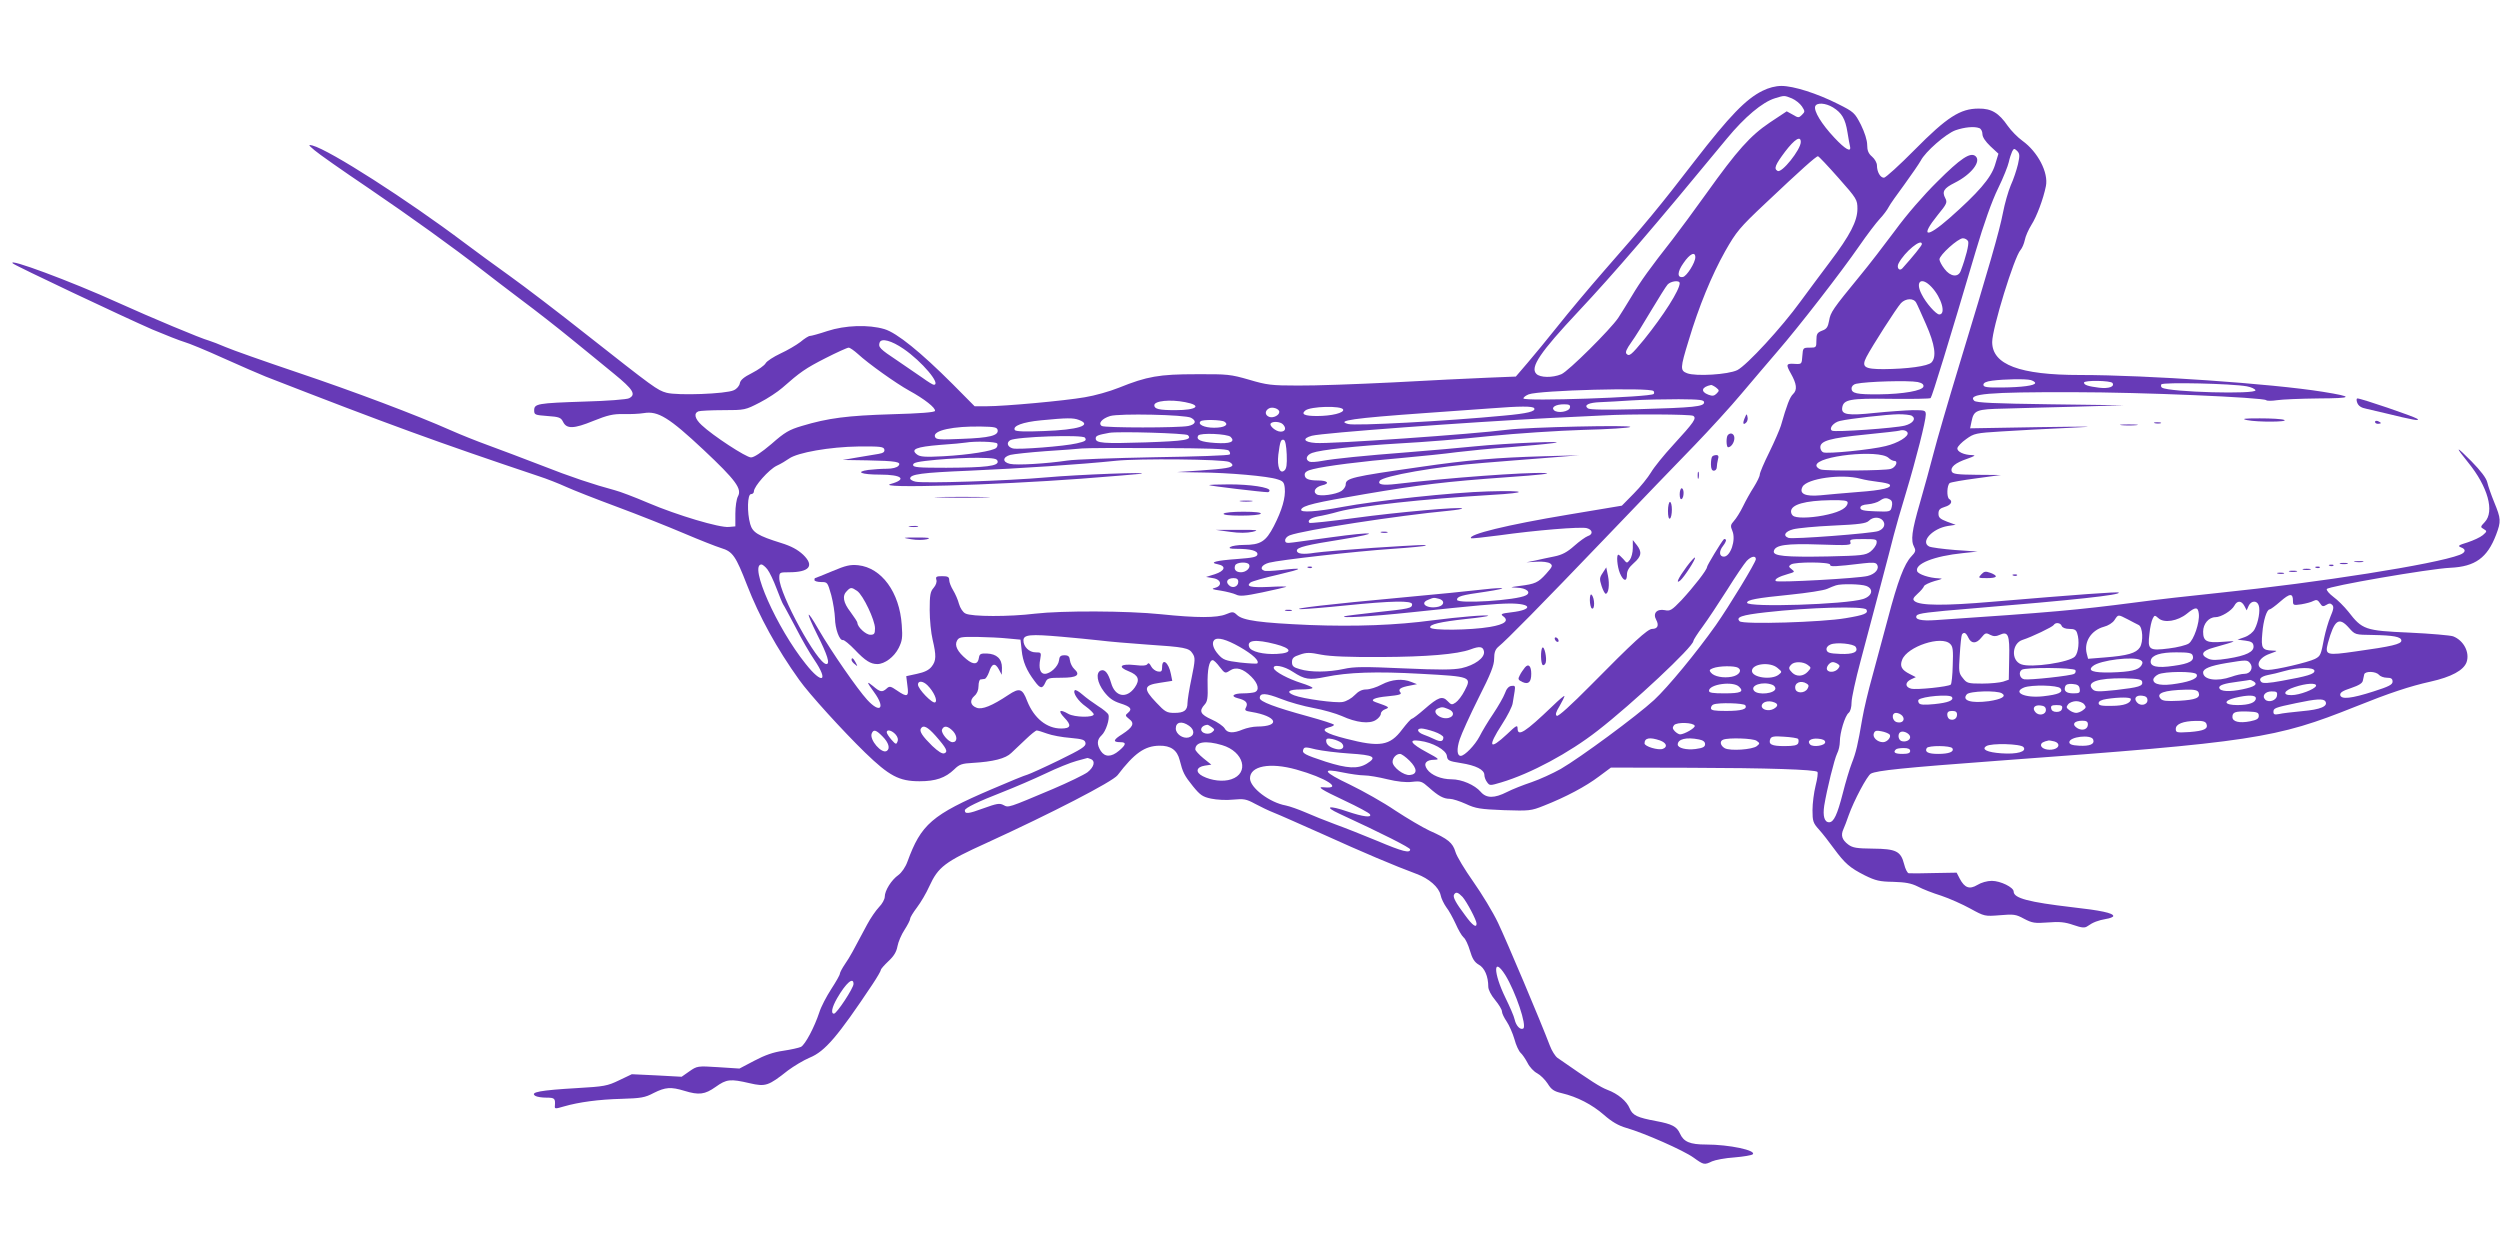<?xml version="1.0" standalone="no"?>
<!DOCTYPE svg PUBLIC "-//W3C//DTD SVG 20010904//EN"
 "http://www.w3.org/TR/2001/REC-SVG-20010904/DTD/svg10.dtd">
<svg version="1.0" xmlns="http://www.w3.org/2000/svg"
 width="1280pt" height="640pt" viewBox="0 0 1280 640"
 preserveAspectRatio="xMidYMid meet">
<g transform="translate(0,640) scale(0.1,-0.1)"
fill="#673ab7" stroke="none">
<path d="M9024 5935 c-85 -42 -169 -129 -347 -359 -180 -234 -248 -316 -468
-567 -75 -86 -179 -210 -232 -277 -53 -66 -123 -152 -156 -190 l-60 -70 -148
-6 c-81 -3 -299 -14 -483 -24 -184 -9 -402 -17 -485 -16 -136 0 -159 3 -250
30 -94 27 -110 29 -270 28 -190 0 -252 -11 -396 -69 -47 -19 -125 -41 -175
-49 -103 -18 -410 -46 -501 -46 l-63 0 -112 113 c-164 164 -286 263 -350 282
-81 24 -201 20 -292 -10 -42 -14 -82 -25 -89 -25 -7 0 -29 -14 -49 -31 -21
-16 -67 -43 -102 -59 -36 -17 -70 -39 -76 -50 -6 -11 -37 -33 -70 -50 -42 -21
-59 -36 -62 -52 -2 -13 -15 -29 -31 -36 -39 -19 -288 -28 -344 -13 -48 13 -66
27 -413 300 -140 111 -316 245 -390 298 -74 53 -178 129 -231 169 -295 222
-690 475 -779 499 -23 6 -22 3 10 -24 19 -17 143 -104 275 -193 219 -149 436
-305 590 -425 33 -26 121 -93 195 -149 74 -55 189 -145 256 -200 67 -54 164
-134 218 -178 98 -80 114 -106 77 -125 -10 -6 -113 -14 -227 -17 -243 -8 -259
-11 -259 -45 0 -23 4 -24 68 -29 60 -4 69 -8 80 -30 18 -37 55 -36 155 5 72
29 101 36 153 35 35 -1 83 1 106 5 72 12 129 -23 305 -188 166 -156 198 -200
176 -239 -7 -13 -13 -52 -13 -88 l0 -65 -33 -3 c-47 -5 -265 60 -413 123 -70
30 -147 59 -171 65 -108 29 -226 68 -378 128 -91 35 -212 81 -270 102 -58 21
-143 55 -190 76 -178 79 -496 199 -790 298 -169 57 -333 115 -365 129 -33 14
-71 29 -85 33 -39 10 -299 119 -467 195 -240 109 -572 232 -537 200 13 -12
565 -273 714 -338 69 -29 143 -58 164 -64 22 -6 112 -43 200 -83 89 -40 186
-82 216 -94 626 -244 885 -338 1395 -509 44 -14 109 -40 144 -56 35 -16 152
-62 260 -102 108 -40 261 -101 341 -135 80 -34 166 -68 192 -76 60 -18 75 -41
133 -190 62 -160 153 -326 267 -485 50 -71 224 -262 337 -372 124 -120 174
-147 279 -147 83 0 132 17 178 61 26 26 40 30 95 33 103 6 168 22 197 51 15
14 48 45 74 70 26 25 51 45 56 45 5 0 29 -7 53 -16 24 -9 78 -19 119 -22 65
-6 75 -10 78 -27 2 -17 -21 -31 -135 -87 -76 -37 -149 -70 -162 -74 -13 -3
-96 -37 -184 -75 -306 -131 -361 -179 -431 -371 -10 -28 -30 -56 -46 -68 -36
-25 -70 -80 -70 -111 0 -13 -13 -37 -30 -54 -16 -17 -43 -56 -60 -88 -76 -143
-87 -164 -113 -202 -15 -22 -27 -45 -27 -51 0 -6 -20 -41 -44 -78 -24 -37 -52
-90 -61 -119 -25 -76 -72 -165 -94 -177 -11 -5 -51 -14 -91 -20 -50 -7 -93
-22 -148 -51 l-76 -40 -108 7 c-107 7 -109 6 -148 -21 l-40 -28 -128 7 -127 6
-65 -31 c-60 -29 -76 -32 -215 -40 -189 -11 -244 -21 -214 -40 8 -5 33 -9 57
-9 42 0 46 -4 43 -42 -2 -16 2 -16 46 -3 76 22 178 36 297 39 97 3 118 6 163
30 60 30 88 32 157 11 75 -23 105 -19 160 20 56 40 75 42 174 19 82 -19 96
-14 196 65 31 23 81 53 112 66 78 32 143 108 321 375 24 36 43 69 43 74 0 5
18 25 39 45 28 26 41 48 46 76 4 22 20 60 36 84 16 25 29 50 29 57 0 7 16 33
35 58 19 25 48 74 63 108 46 100 79 125 295 223 330 151 644 313 669 346 86
113 139 150 214 151 58 1 91 -22 104 -74 16 -63 23 -78 69 -135 36 -44 49 -53
92 -62 28 -6 79 -9 113 -5 54 5 67 3 111 -21 28 -15 71 -36 97 -46 26 -10 140
-61 255 -112 196 -89 366 -161 477 -202 62 -23 113 -67 122 -108 3 -17 17 -45
29 -62 13 -16 34 -55 48 -85 13 -30 31 -61 40 -69 10 -7 24 -38 33 -68 12 -41
23 -59 45 -72 30 -16 49 -60 49 -113 0 -15 14 -43 35 -68 19 -23 35 -49 35
-59 0 -9 11 -32 24 -51 13 -19 31 -60 40 -91 8 -31 23 -62 32 -70 8 -7 24 -30
35 -51 10 -21 33 -45 49 -53 17 -9 41 -33 54 -53 19 -31 33 -40 72 -49 80 -19
155 -58 216 -111 41 -36 74 -55 115 -67 91 -26 293 -115 344 -152 53 -38 55
-38 95 -19 16 7 67 17 114 20 47 4 89 11 94 16 20 20 -120 50 -239 50 -83 0
-115 14 -134 57 -16 35 -40 48 -121 63 -97 18 -121 29 -136 65 -15 37 -60 75
-114 95 -36 14 -78 40 -256 164 -11 8 -29 36 -39 63 -47 124 -222 538 -265
628 -26 55 -84 150 -127 211 -43 61 -85 130 -91 152 -14 47 -38 67 -133 109
-36 17 -114 63 -175 103 -60 41 -165 100 -233 133 -137 65 -149 86 -36 62 39
-8 88 -15 110 -15 22 0 75 -9 119 -20 50 -12 95 -17 126 -13 44 5 50 3 86 -29
48 -43 75 -58 107 -58 14 0 51 -12 82 -26 51 -24 74 -27 194 -32 131 -4 139
-4 206 23 112 44 215 99 281 149 l62 46 403 -1 c399 -1 642 -9 654 -21 4 -4 0
-35 -9 -70 -9 -36 -16 -92 -16 -126 0 -56 3 -66 33 -99 19 -21 53 -65 77 -98
56 -76 81 -98 158 -137 55 -27 76 -32 145 -33 63 -2 92 -7 126 -24 24 -13 78
-34 120 -47 42 -14 109 -44 149 -66 73 -40 74 -40 151 -34 71 6 82 5 124 -18
42 -22 55 -24 122 -19 59 5 88 2 131 -13 44 -15 58 -16 72 -6 28 20 55 30 95
37 20 3 37 10 37 15 0 15 -65 29 -210 45 -222 26 -300 46 -300 80 0 22 -68 55
-112 55 -24 0 -55 -9 -74 -21 -40 -24 -65 -15 -90 32 l-16 31 -116 -2 c-64 -2
-123 -2 -129 -1 -7 0 -18 22 -24 47 -17 66 -41 78 -160 79 -83 1 -103 4 -126
21 -32 24 -39 47 -25 78 5 11 18 44 27 71 27 76 95 204 114 214 30 16 165 30
651 66 1310 96 1420 113 1830 277 174 70 280 105 384 128 107 24 170 58 185
100 17 50 -15 111 -69 132 -14 5 -115 14 -224 19 -228 10 -241 15 -313 108
-21 26 -55 60 -76 75 -21 16 -36 33 -34 40 5 14 524 104 633 109 127 6 189 51
234 169 26 69 25 82 -9 165 -16 39 -32 85 -36 103 -5 22 -33 59 -82 109 -80
81 -86 79 -16 -7 101 -124 136 -251 85 -305 -23 -24 -23 -26 -5 -36 17 -10 17
-12 -5 -31 -13 -11 -48 -27 -78 -37 -46 -14 -52 -18 -35 -25 29 -10 26 -27 -6
-39 -125 -48 -722 -142 -1228 -194 -137 -14 -333 -36 -435 -50 -293 -38 -423
-50 -1020 -90 -74 -5 -108 3 -97 23 8 12 55 18 287 37 521 43 760 69 748 81
-5 5 -208 -10 -648 -47 -244 -21 -370 -20 -397 3 -11 9 -9 16 15 38 16 14 31
32 33 39 2 6 27 18 54 26 42 11 45 13 20 14 -47 2 -102 20 -109 36 -14 38 86
78 234 93 l75 8 -115 8 c-63 5 -123 13 -133 18 -46 24 17 92 96 105 l40 6 -44
16 c-36 14 -44 21 -44 41 0 20 7 27 33 35 31 9 42 28 22 40 -14 9 -12 72 3 82
6 4 68 15 137 24 l125 17 -123 1 c-102 1 -124 4 -129 17 -8 22 17 44 79 65 39
14 46 18 26 19 -42 0 -80 18 -76 36 2 9 22 30 45 46 40 29 49 31 180 39 76 5
228 13 338 18 167 8 143 8 -149 4 l-349 -6 7 34 c12 59 23 64 169 67 73 2 240
7 372 10 l240 7 -377 5 c-287 4 -380 8 -390 18 -36 36 71 45 507 44 350 0 973
-27 988 -41 4 -4 29 -4 55 0 26 4 121 8 212 9 180 1 184 8 23 34 -262 42 -901
86 -1243 86 -310 0 -450 53 -450 169 0 69 113 436 145 471 8 9 18 32 22 51 3
18 19 54 34 78 27 42 61 133 74 198 14 69 -41 175 -120 232 -24 17 -58 52 -75
76 -46 67 -84 90 -150 89 -93 0 -161 -43 -327 -211 -78 -79 -149 -143 -157
-143 -19 0 -36 30 -36 63 0 13 -11 33 -25 45 -19 16 -25 32 -25 60 0 24 -13
64 -32 103 -32 62 -36 66 -118 107 -107 54 -227 92 -289 92 -30 0 -65 -9 -97
-25z m151 -39 c18 -8 41 -26 51 -41 16 -25 16 -27 0 -43 -16 -16 -19 -16 -47
1 l-31 17 -86 -57 c-101 -68 -167 -142 -325 -363 -61 -85 -139 -191 -173 -235
-117 -149 -163 -213 -210 -292 -26 -43 -57 -93 -69 -111 -39 -58 -256 -274
-291 -288 -45 -19 -109 -18 -128 2 -33 33 19 110 215 319 183 195 390 436 761
886 91 110 181 186 246 206 49 15 47 15 87 -1z m210 -46 c45 -28 63 -58 74
-127 5 -32 11 -64 13 -72 8 -34 -24 -16 -80 44 -66 70 -107 138 -98 161 8 20
53 17 91 -6z m749 -106 c9 -3 16 -17 16 -30 0 -16 15 -38 41 -63 l41 -38 -18
-59 c-21 -67 -87 -142 -233 -271 -120 -105 -151 -97 -60 16 47 57 50 65 39 86
-18 34 -8 51 48 79 86 43 138 111 106 137 -26 21 -76 -12 -195 -131 -70 -69
-157 -169 -216 -250 -55 -74 -135 -178 -179 -231 -141 -172 -152 -188 -159
-231 -6 -33 -13 -43 -36 -51 -25 -10 -29 -17 -29 -49 0 -37 -1 -38 -34 -38
-34 0 -35 -1 -38 -42 -3 -43 -3 -43 -40 -41 -43 3 -45 -3 -19 -49 30 -53 34
-84 12 -105 -17 -16 -32 -55 -63 -163 -6 -19 -32 -80 -59 -135 -27 -54 -49
-106 -49 -115 0 -9 -14 -37 -30 -63 -17 -26 -42 -71 -56 -100 -14 -29 -35 -62
-46 -74 -18 -20 -19 -26 -8 -52 19 -46 -10 -131 -44 -131 -24 0 -26 28 -4 55
11 14 18 29 14 32 -3 4 -8 4 -10 2 -14 -15 -86 -134 -86 -142 0 -15 -69 -103
-131 -170 -49 -51 -58 -57 -85 -51 -41 8 -63 -16 -44 -50 15 -28 7 -46 -21
-46 -23 0 -97 -68 -315 -289 -100 -101 -166 -161 -173 -156 -9 5 -5 19 14 50
14 24 25 47 25 51 0 5 -28 -19 -62 -52 -140 -134 -178 -158 -178 -113 0 19 -8
14 -54 -30 -91 -85 -101 -66 -26 50 28 43 53 92 55 109 3 16 7 44 10 61 4 27
2 30 -17 27 -14 -2 -25 -15 -33 -38 -7 -19 -34 -66 -60 -105 -26 -38 -57 -90
-70 -116 -23 -44 -76 -99 -96 -99 -19 0 -22 34 -5 85 9 28 52 123 96 211 63
124 80 168 80 201 0 32 6 48 21 61 41 33 222 217 543 552 176 184 384 400 462
480 77 80 186 199 241 265 56 66 138 163 183 215 111 128 330 411 419 540 40
58 88 121 106 140 18 19 38 46 45 60 7 14 44 66 81 116 37 51 74 105 83 121
23 46 130 139 178 156 46 16 96 21 122 11z m-914 -71 c0 -39 -98 -162 -119
-148 -20 11 -12 31 39 99 49 64 80 83 80 49z m1112 -114 c-7 -29 -23 -78 -37
-108 -13 -31 -31 -94 -40 -141 -18 -94 -71 -277 -224 -780 -56 -184 -115 -387
-131 -450 -16 -63 -48 -178 -70 -255 -42 -145 -48 -192 -29 -227 9 -17 6 -25
-15 -47 -36 -38 -69 -124 -120 -318 -25 -92 -61 -226 -80 -297 -20 -71 -43
-168 -51 -215 -23 -135 -32 -173 -54 -229 -11 -28 -32 -98 -46 -154 -28 -109
-46 -148 -70 -148 -24 0 -33 32 -25 85 14 85 52 239 66 267 8 15 14 42 14 61
0 45 26 132 45 147 9 7 15 29 15 54 0 22 21 118 46 211 64 241 151 568 170
645 9 36 37 133 62 215 53 176 102 370 102 402 0 22 -4 23 -67 23 -38 -1 -124
-7 -193 -14 -139 -15 -173 -9 -168 26 6 43 38 49 250 46 108 -1 200 0 203 4 7
6 94 290 231 753 41 139 83 257 114 320 27 55 51 116 55 135 4 19 12 43 17 54
9 17 11 17 26 3 13 -14 14 -23 4 -68z m-919 -70 c94 -106 97 -112 97 -158 0
-63 -38 -136 -140 -271 -44 -58 -111 -149 -151 -203 -97 -134 -275 -327 -324
-352 -47 -23 -213 -33 -257 -16 -36 14 -36 25 8 168 52 174 118 334 187 457
57 100 73 120 207 246 181 171 258 240 268 240 4 0 51 -50 105 -111z m664
-325 c5 -14 -12 -83 -38 -151 -13 -35 -53 -30 -83 10 -15 19 -26 41 -26 49 0
22 95 108 120 108 11 0 23 -7 27 -16z m-237 -14 c0 -7 -45 -63 -100 -124 -16
-17 -31 4 -19 26 31 59 119 131 119 98z m-1160 -67 c0 -28 -44 -97 -63 -101
-31 -6 -30 26 3 72 32 47 60 60 60 29z m-80 -133 c0 -35 -83 -165 -182 -288
-66 -80 -76 -88 -90 -74 -8 8 0 25 24 59 19 26 65 100 102 163 38 63 75 123
84 133 16 18 62 24 62 7z m1289 -19 c52 -55 76 -141 40 -141 -16 0 -68 58 -90
103 -35 67 -1 92 50 38z m-78 -81 c5 -8 27 -58 50 -110 46 -104 55 -168 28
-196 -19 -19 -123 -33 -245 -34 -99 0 -114 11 -88 62 28 54 154 251 177 276
24 25 65 27 78 2z m-5185 -236 c94 -64 195 -184 155 -184 -5 0 -31 16 -57 35
-27 19 -86 59 -130 89 -89 59 -99 69 -90 93 9 23 61 9 122 -33z m-234 -26 c54
-50 196 -151 263 -188 77 -42 137 -89 132 -104 -2 -7 -74 -13 -223 -17 -225
-7 -323 -19 -459 -60 -64 -19 -87 -32 -155 -92 -52 -44 -89 -69 -105 -69 -25
0 -196 112 -252 165 -36 33 -42 61 -17 71 9 3 66 6 127 6 111 0 113 1 187 39
41 21 92 55 115 75 92 81 119 100 221 152 59 30 112 54 119 54 7 0 28 -15 47
-32z m6006 -134 c12 -4 22 -10 22 -15 0 -13 -68 -22 -170 -23 -78 -1 -95 2
-95 14 0 10 14 17 45 21 63 8 171 10 198 3z m-579 -10 c22 -5 31 -12 29 -23
-4 -21 -103 -39 -228 -40 -113 -1 -140 5 -140 30 0 11 9 21 23 24 55 12 268
18 316 9z m997 -5 c12 -19 -19 -30 -69 -24 -56 7 -77 14 -77 26 0 13 137 11
146 -2z m688 -17 c22 -4 41 -13 44 -20 7 -22 -440 -10 -478 13 -6 3 -7 11 -4
17 8 12 363 4 438 -10z m-2718 -6 c17 -14 18 -16 3 -31 -12 -12 -21 -14 -42
-6 -42 16 -35 40 14 50 3 0 14 -5 25 -13z m-320 -18 c4 -5 4 -11 1 -15 -17
-17 -667 -39 -667 -23 0 6 12 15 27 21 56 21 620 36 639 17z m259 -58 c0 -22
-54 -27 -335 -35 -168 -4 -250 -3 -260 4 -23 17 5 30 65 32 28 1 100 5 160 9
61 4 169 6 240 6 108 -1 130 -3 130 -16z m-2657 1 c89 -17 61 -41 -50 -41 -84
0 -108 6 -108 25 0 23 82 31 158 16z m1970 -28 c-4 -21 -64 -31 -82 -13 -15
15 10 30 52 30 27 0 33 -4 30 -17z m-1488 -22 c0 -17 -30 -32 -50 -26 -24 8
-26 31 -3 44 18 10 53 -2 53 -18z m327 12 c6 -17 -60 -33 -134 -33 -63 0 -83
9 -60 28 26 22 187 26 194 5z m978 7 c10 -16 -33 -27 -155 -38 -291 -28 -760
-53 -797 -43 -66 17 26 30 392 56 127 9 277 20 335 24 154 12 218 12 225 1z
m-1757 -49 c30 -16 24 -34 -14 -42 -46 -10 -427 -10 -443 0 -20 13 1 38 43 51
46 14 386 7 414 -9z m2571 10 c19 -12 6 -31 -103 -150 -47 -51 -98 -114 -113
-140 -15 -25 -54 -74 -88 -108 l-61 -62 -275 -46 c-313 -52 -516 -102 -497
-121 3 -2 67 5 144 15 185 26 416 45 448 37 31 -8 34 -32 5 -41 -11 -4 -42
-26 -69 -50 -36 -32 -62 -46 -102 -54 -29 -6 -73 -15 -98 -21 l-45 -9 53 3
c30 2 59 -2 69 -9 14 -11 12 -16 -21 -53 -41 -45 -55 -52 -136 -62 -51 -7 -52
-7 -14 -9 49 -1 76 -24 47 -39 -47 -26 -353 -45 -353 -23 0 17 21 24 144 41
66 10 103 18 81 19 -22 0 -71 -4 -110 -9 -38 -5 -221 -23 -405 -40 -361 -33
-566 -57 -510 -59 19 0 122 8 229 19 238 24 341 26 341 6 0 -20 -14 -23 -185
-41 -82 -9 -154 -18 -160 -20 -31 -11 134 -2 341 20 339 36 430 44 504 45 115
0 121 -32 8 -45 -51 -6 -57 -9 -42 -20 32 -23 9 -42 -68 -55 -99 -17 -300 -19
-305 -3 -6 16 49 29 185 44 61 6 112 14 112 16 0 7 -153 -6 -285 -23 -184 -25
-396 -33 -630 -24 -253 11 -341 23 -371 51 -19 18 -23 18 -57 4 -46 -19 -149
-19 -332 0 -173 18 -508 19 -646 3 -129 -16 -326 -16 -356 1 -13 6 -27 28 -33
49 -5 20 -19 52 -30 70 -11 18 -20 41 -20 52 0 16 -7 20 -36 20 -30 0 -34 -3
-30 -18 4 -11 -2 -28 -14 -42 -17 -19 -20 -37 -20 -114 0 -50 7 -118 15 -151
19 -81 19 -108 -5 -138 -14 -18 -37 -29 -75 -37 l-55 -12 6 -49 c8 -57 0 -61
-54 -24 -32 22 -38 23 -52 10 -23 -21 -34 -19 -71 13 -34 28 -32 20 7 -33 59
-81 31 -111 -36 -38 -51 56 -182 245 -249 360 -64 112 -68 97 -7 -26 53 -105
67 -151 47 -151 -45 0 -241 358 -241 440 0 29 1 30 49 30 106 0 132 33 73 90
-28 26 -61 44 -113 60 -119 37 -146 54 -158 97 -17 60 -14 153 4 153 8 0 15 6
15 14 0 26 77 112 116 131 22 10 50 27 64 37 43 31 209 60 355 62 114 1 130
-1 133 -16 2 -12 -6 -18 -30 -22 -18 -3 -67 -11 -108 -18 l-75 -13 125 -2
c151 -3 177 -8 160 -28 -8 -9 -31 -15 -60 -15 -26 0 -68 -3 -94 -6 -70 -10
-36 -24 59 -24 114 0 141 -24 55 -48 -83 -24 532 -6 975 27 154 12 291 23 305
25 65 11 -325 -4 -480 -18 -202 -18 -634 -32 -673 -22 -15 3 -27 11 -27 16 0
22 59 30 302 40 267 12 570 32 753 51 116 12 547 8 578 -6 9 -4 17 -11 17 -16
0 -13 -35 -19 -165 -28 l-120 -8 118 -2 c146 -1 350 -19 397 -35 30 -9 35 -16
38 -45 5 -48 -14 -113 -56 -195 -41 -79 -68 -96 -154 -96 -29 0 -60 -5 -68
-10 -11 -7 -2 -10 31 -10 73 0 110 -10 107 -29 -3 -13 -23 -17 -102 -23 -112
-8 -148 -18 -101 -27 45 -9 37 -34 -15 -51 l-45 -14 35 -6 c43 -6 50 -40 10
-50 -20 -5 -13 -8 30 -14 30 -5 65 -14 78 -20 19 -10 44 -8 135 11 62 13 117
26 122 28 6 3 -34 3 -87 0 -94 -4 -121 2 -95 23 6 5 71 24 142 40 132 31 135
37 10 23 -38 -4 -76 -6 -82 -3 -26 9 -12 31 25 41 53 14 439 58 632 71 91 6
167 14 169 16 6 6 -16 5 -269 -11 -129 -9 -263 -20 -297 -25 -61 -10 -93 -6
-93 11 0 17 50 29 234 58 208 34 166 41 -59 10 -82 -11 -169 -23 -192 -26 -36
-5 -43 -3 -43 11 0 9 10 20 23 25 70 27 559 102 815 126 40 4 71 9 68 12 -9 9
-329 -19 -549 -49 -125 -17 -230 -28 -233 -25 -12 12 8 26 44 33 20 3 69 14
107 25 111 29 430 64 780 85 196 11 185 24 -15 18 -183 -5 -574 -47 -750 -80
-128 -24 -214 -30 -208 -13 7 21 72 36 325 79 289 49 413 64 734 87 161 11
230 19 189 21 -98 5 -500 -25 -762 -56 -68 -8 -96 -3 -84 16 15 25 294 74 531
92 77 6 219 18 315 25 l175 14 -180 -5 c-241 -7 -390 -19 -635 -55 -350 -50
-380 -57 -380 -90 0 -10 -10 -25 -22 -33 -29 -18 -109 -29 -127 -17 -21 14 -6
38 28 46 42 9 29 25 -19 25 -51 0 -70 8 -70 30 0 12 12 21 43 28 63 16 249 40
452 57 99 9 227 22 285 30 58 7 177 19 265 25 88 7 189 16 225 21 108 14 -238
0 -395 -16 -77 -8 -230 -21 -340 -30 -233 -18 -381 -33 -447 -45 -26 -5 -55
-7 -63 -4 -24 10 -17 34 13 45 43 16 228 36 452 49 113 6 318 22 455 37 138
14 354 28 482 32 127 3 235 10 240 15 10 11 -524 -1 -627 -14 -179 -23 -909
-74 -984 -68 -61 4 -71 23 -19 37 58 15 790 69 1223 91 118 6 240 12 270 13
135 8 446 6 459 -2z m1120 0 c23 -15 5 -39 -36 -50 -49 -13 -359 -35 -373 -26
-18 11 8 43 41 50 52 12 240 33 299 34 30 0 61 -3 69 -8z m-4265 -21 c72 -27
-3 -51 -180 -57 -96 -4 -143 -2 -148 5 -13 21 40 41 134 50 134 13 165 13 194
2z m745 -9 c25 -16 0 -31 -53 -31 -50 0 -86 17 -69 33 9 10 106 8 122 -2z
m299 -13 c19 -19 14 -38 -11 -38 -25 0 -62 32 -50 43 11 11 48 8 61 -5z
m-1460 -30 c5 -28 -41 -40 -184 -45 -116 -5 -132 -4 -137 11 -12 32 94 55 238
52 67 -1 80 -4 83 -18z m4659 -14 c6 -19 -50 -53 -113 -68 -70 -18 -298 -41
-319 -32 -8 3 -15 15 -15 26 0 33 50 47 230 65 91 9 170 18 175 20 17 6 38 1
42 -11z m-3685 -12 c24 -24 -14 -30 -216 -37 -218 -7 -256 -4 -256 20 0 14 10
18 70 29 45 8 392 -2 402 -12z m219 -9 c25 -25 -2 -36 -78 -31 -75 5 -101 16
-88 38 9 15 150 9 166 -7z m-746 -4 c10 -14 2 -19 -42 -29 -63 -15 -299 -33
-327 -26 -27 7 -35 29 -14 42 30 18 373 30 383 13z m1033 -86 c2 -52 -1 -73
-12 -82 -23 -20 -38 19 -31 81 9 69 13 80 28 76 8 -3 13 -30 15 -75z m-1482
56 c3 -6 1 -16 -5 -22 -16 -16 -141 -36 -271 -43 -95 -5 -119 -3 -135 9 -35
27 -4 39 117 49 62 4 122 10 133 12 47 8 154 5 161 -5z m1185 -36 c7 -7 9 -16
5 -20 -4 -5 -177 -11 -384 -14 -207 -4 -408 -11 -447 -17 -108 -16 -259 -25
-294 -17 -40 9 -38 35 2 46 16 4 97 13 180 19 84 5 168 12 187 14 19 2 193 3
387 2 264 -1 355 -4 364 -13z m3378 -37 c9 -9 23 -16 30 -16 22 0 7 -34 -19
-41 -31 -9 -327 -11 -357 -3 -13 4 -23 13 -23 21 0 49 320 83 369 39z m-4561
-18 c5 -24 -59 -32 -263 -33 -145 0 -170 2 -170 15 0 12 25 17 120 26 66 6
163 11 215 10 80 -1 95 -4 98 -18z m4417 -89 c22 -6 63 -13 90 -16 28 -3 54
-9 59 -13 17 -17 -35 -30 -160 -39 -71 -6 -158 -13 -194 -17 -78 -7 -110 8
-91 44 23 42 200 67 296 41z m154 -108 c9 -6 11 -18 7 -35 -6 -26 -8 -27 -84
-24 -60 2 -77 6 -77 18 0 10 12 16 39 18 22 2 49 10 60 18 23 16 35 17 55 5z
m-219 -14 c0 -25 -35 -46 -100 -61 -67 -16 -147 -21 -174 -10 -9 3 -16 14 -16
25 0 36 72 56 203 58 67 1 87 -2 87 -12z m180 -92 c16 -20 6 -43 -23 -54 -32
-12 -439 -43 -460 -35 -30 11 -18 33 24 44 22 6 115 15 205 19 134 6 168 11
182 24 20 21 55 22 72 2z m-32 -116 c-2 -12 -16 -31 -31 -43 -26 -19 -44 -21
-218 -25 -220 -4 -282 2 -277 27 6 32 64 40 236 34 148 -5 162 -4 156 12 -5
14 3 16 66 16 67 0 71 -1 68 -21z m-618 -82 c0 -16 -137 -241 -205 -338 -99
-140 -245 -317 -316 -383 -89 -82 -378 -295 -478 -353 -41 -23 -109 -54 -150
-68 -42 -14 -98 -36 -125 -50 -65 -33 -106 -33 -135 1 -30 35 -97 64 -149 64
-53 0 -104 21 -125 51 -21 29 -6 49 37 49 28 1 25 4 -38 38 -84 45 -98 68 -37
59 66 -8 135 -47 139 -77 3 -24 9 -27 72 -37 77 -12 120 -34 120 -61 0 -10 6
-27 14 -37 13 -18 15 -18 72 -1 151 45 348 151 494 265 178 138 490 430 490
459 0 5 21 38 47 73 26 35 82 120 126 189 43 69 88 135 100 148 23 24 47 29
47 9z m-2595 -27 c10 -16 -14 -40 -41 -40 -26 0 -38 14 -30 35 6 17 62 20 71
5z m2975 -1 c0 -12 20 -11 173 7 45 5 61 4 67 -6 14 -22 -8 -49 -48 -59 -46
-12 -461 -35 -470 -26 -9 9 16 23 62 36 35 10 37 11 20 24 -17 13 -17 16 -4
25 22 14 200 13 200 -1z m-5441 -24 c11 -14 32 -58 47 -98 15 -40 30 -76 34
-82 4 -5 32 -58 63 -116 30 -59 73 -134 96 -167 76 -112 41 -129 -44 -21 -148
184 -292 509 -226 509 5 0 19 -11 30 -25z m2411 -64 c0 -25 -30 -36 -48 -17
-19 18 -7 36 24 36 17 0 24 -6 24 -19z m3215 -21 c40 -15 31 -52 -16 -67 -87
-28 -594 -44 -594 -19 0 15 48 24 219 41 88 9 174 22 191 30 16 7 37 16 45 18
27 9 128 7 155 -3z m2185 -76 c0 -23 2 -24 43 -18 23 4 51 11 61 17 16 8 23 6
34 -11 11 -18 17 -19 33 -9 14 9 21 9 30 0 9 -9 7 -23 -9 -60 -11 -26 -25 -75
-32 -108 -17 -90 -19 -94 -48 -109 -34 -17 -200 -56 -240 -56 -69 0 -62 58 10
83 41 15 41 15 13 16 -53 2 -59 12 -52 88 5 67 23 123 38 123 4 0 29 18 54 40
49 43 65 44 65 4z m-4372 10 c29 -8 28 -32 -2 -40 -56 -14 -102 16 -54 35 29
12 28 12 56 5z m4123 -36 l12 -23 10 23 c13 28 44 29 52 1 8 -25 -2 -84 -21
-120 -8 -16 -29 -33 -51 -41 l-37 -13 40 -5 c31 -4 40 -10 42 -27 4 -30 -37
-50 -132 -65 -57 -9 -82 -9 -101 0 -41 19 -31 40 28 56 127 36 126 36 49 30
-84 -7 -102 2 -102 52 0 40 29 74 63 74 29 0 83 33 97 59 14 27 36 27 51 -1z
m-1935 -19 c11 -19 -9 -28 -106 -44 -120 -21 -526 -33 -543 -16 -21 21 9 32
134 46 220 25 503 33 515 14z m1702 -22 c5 -44 -26 -135 -52 -152 -12 -8 -58
-20 -101 -25 -102 -13 -110 -7 -100 74 3 33 11 68 17 79 9 18 11 18 29 2 29
-27 99 -15 146 23 44 36 57 36 61 -1z m-364 -28 c22 -12 48 -25 56 -29 21 -10
25 -86 6 -115 -19 -29 -63 -42 -178 -51 l-87 -7 -7 27 c-15 60 23 119 88 137
21 5 45 20 54 34 20 30 17 30 68 4z m1133 -44 c31 -35 32 -35 120 -36 107 -2
148 -9 148 -29 0 -18 -51 -30 -232 -55 -153 -22 -160 -20 -144 43 33 119 56
136 108 77z m-1471 10 c4 -9 19 -15 39 -15 26 0 35 -5 40 -22 13 -38 7 -99
-11 -119 -27 -30 -226 -60 -276 -40 -53 20 -47 108 8 125 47 15 153 66 159 76
9 15 35 12 41 -5z m-478 -60 c15 -32 41 -32 67 1 19 24 24 25 44 14 18 -9 30
-9 48 -1 45 21 53 2 50 -120 l-2 -109 -29 -10 c-16 -5 -64 -10 -107 -10 -73 0
-79 2 -99 28 -21 25 -22 34 -16 120 3 51 8 97 11 103 10 15 21 10 33 -16z
m-4643 5 c61 -5 148 -14 195 -19 47 -6 155 -15 240 -21 196 -13 218 -17 236
-46 14 -21 14 -33 -5 -125 -12 -56 -21 -114 -21 -128 0 -38 -17 -51 -67 -51
-39 0 -48 5 -93 53 -68 71 -65 89 18 101 l64 10 -7 35 c-11 59 -45 85 -45 35
0 -21 -4 -25 -22 -22 -12 2 -28 14 -34 26 -8 16 -14 20 -19 12 -5 -8 -25 -10
-65 -5 -73 8 -90 -9 -31 -32 50 -20 59 -43 31 -83 -42 -59 -101 -48 -121 23
-15 51 -32 72 -53 64 -27 -11 -19 -62 17 -109 25 -32 45 -47 82 -59 54 -17 64
-29 40 -49 -15 -12 -14 -15 6 -31 30 -22 20 -42 -35 -78 -47 -29 -50 -41 -9
-41 31 0 29 -13 -8 -44 -39 -33 -72 -33 -93 -1 -21 33 -20 58 4 80 22 20 43
85 35 106 -3 8 -27 28 -53 44 -26 17 -62 43 -80 59 -18 16 -36 26 -39 22 -12
-12 17 -56 56 -83 22 -16 40 -34 41 -40 0 -18 -98 -16 -130 2 -45 26 -55 17
-21 -19 39 -40 34 -56 -16 -56 -74 0 -139 53 -174 141 -24 64 -39 69 -96 31
-84 -56 -134 -76 -162 -66 -33 12 -38 38 -12 61 13 11 21 29 21 50 0 18 5 34
10 34 6 1 15 2 21 3 6 0 16 16 23 35 14 45 31 49 50 14 l15 -28 1 36 c0 46
-27 71 -77 73 -32 1 -38 -2 -41 -22 -5 -35 -28 -37 -64 -7 -46 38 -62 70 -48
95 10 18 20 20 103 19 51 -1 121 -4 157 -8 l65 -6 6 -55 c6 -58 25 -103 66
-157 29 -40 40 -41 55 -8 10 23 16 25 84 25 78 0 98 14 64 45 -10 9 -20 29
-22 44 -2 20 -8 26 -28 26 -20 0 -26 -6 -28 -27 -4 -30 -44 -68 -73 -68 -23 0
-32 29 -23 75 6 34 5 35 -24 35 -33 0 -62 29 -62 61 0 30 35 33 195 19z m912
-52 c68 -39 103 -72 90 -85 -3 -2 -43 0 -89 5 -74 9 -86 14 -110 41 -27 30
-35 60 -21 74 16 16 61 4 130 -35z m183 14 c86 -22 90 -46 8 -50 -69 -4 -134
12 -142 35 -14 36 33 41 134 15z m3455 1 c14 -13 16 -33 13 -109 -1 -51 -6
-95 -10 -99 -11 -11 -175 -28 -203 -21 -32 8 -32 33 0 48 l24 11 -31 16 c-42
21 -52 40 -39 73 26 68 202 126 246 81z m-484 -15 c16 -26 -12 -39 -80 -36
-53 2 -66 6 -69 21 -2 10 5 21 20 27 29 13 119 4 129 -12z m-1903 -24 c5 -32
-48 -70 -115 -85 -45 -9 -112 -9 -298 -1 -201 9 -251 9 -305 -3 -78 -17 -171
-18 -225 -1 -33 9 -40 16 -40 36 0 20 8 28 40 38 33 12 52 12 110 0 47 -9 148
-13 305 -12 234 1 391 14 459 39 47 18 65 15 69 -11z m3628 -19 c11 -28 -16
-43 -96 -54 -86 -13 -124 -4 -118 27 5 28 49 42 131 42 60 0 79 -3 83 -15z
m-266 -25 c11 -7 12 -14 4 -27 -15 -24 -55 -33 -156 -36 -92 -2 -122 9 -92 33
35 30 211 51 244 30z m-4715 -35 c26 -33 28 -34 51 -19 32 22 69 11 111 -31
35 -35 43 -69 17 -79 -9 -3 -35 -6 -59 -6 -51 0 -67 -15 -27 -25 41 -10 53
-24 42 -46 -9 -16 -5 -19 27 -24 132 -22 153 -74 30 -75 -21 0 -54 -7 -74 -15
-49 -21 -80 -19 -93 6 -7 11 -36 32 -66 45 -58 26 -67 43 -36 77 14 15 17 35
15 99 -2 79 8 128 26 128 6 0 22 -16 36 -35z m5275 20 c19 -23 3 -55 -28 -55
-15 0 -45 -7 -67 -15 -74 -26 -145 -16 -145 22 0 19 35 34 118 48 104 17 108
17 122 0z m-2265 -9 c19 -14 19 -15 1 -35 -23 -25 -58 -27 -80 -5 -19 19 -20
26 -4 42 16 16 60 15 83 -2z m154 5 c12 -8 12 -12 2 -25 -15 -18 -47 -21 -56
-6 -8 13 12 40 29 40 6 0 17 -4 25 -9z m-308 -21 c24 -20 24 -20 5 -35 -37
-28 -136 -14 -136 20 0 37 93 48 131 15z m-2481 -20 c60 -39 83 -43 166 -26
116 24 259 29 490 16 257 -14 260 -15 223 -86 -13 -26 -34 -53 -46 -61 -19
-13 -23 -12 -41 7 -27 29 -48 21 -119 -41 -31 -27 -60 -49 -64 -49 -5 0 -27
-25 -50 -55 -63 -84 -114 -92 -288 -47 -106 27 -134 46 -87 58 14 3 26 9 26
13 0 4 -60 23 -132 43 -172 47 -248 76 -248 94 0 28 31 26 108 -4 42 -17 118
-38 167 -47 50 -9 115 -28 145 -41 74 -34 142 -42 175 -20 14 9 25 23 25 32 0
8 10 19 23 23 23 9 22 11 -50 36 -33 11 -6 24 62 30 60 6 73 10 65 20 -14 16
0 26 50 35 l35 7 -28 11 c-45 19 -102 14 -153 -13 -26 -14 -61 -25 -79 -25
-21 0 -40 -9 -59 -29 -15 -16 -43 -32 -61 -35 -35 -7 -203 16 -249 34 -44 17
-29 30 34 30 33 0 60 3 60 8 0 4 -26 15 -58 25 -66 21 -134 57 -140 75 -7 23
52 13 98 -18z m2279 21 c22 -14 5 -39 -33 -46 -42 -8 -90 1 -106 21 -10 11 -8
16 11 23 31 12 110 13 128 2z m1727 -12 c3 -6 1 -15 -6 -19 -16 -10 -230 -33
-256 -28 -23 4 -31 37 -12 49 20 13 265 11 274 -2z m1224 -4 c0 -16 -34 -27
-168 -51 -65 -12 -96 -14 -104 -6 -15 15 -3 28 34 36 18 3 56 12 83 20 69 20
155 21 155 1z m-604 -17 c12 -18 -23 -36 -99 -48 -76 -13 -122 -6 -122 20 0 8
11 20 25 27 32 16 186 17 196 1z m934 -3 c7 -8 25 -15 41 -15 22 0 29 -5 29
-20 0 -15 -18 -25 -97 -50 -115 -37 -166 -42 -171 -19 -2 13 12 22 55 36 41
14 59 25 61 39 2 10 5 25 7 32 6 17 60 15 75 -3z m-1212 -36 c4 -22 -15 -28
-135 -42 -88 -9 -105 -9 -118 3 -37 37 25 59 160 57 74 -2 90 -5 93 -18z m571
2 c23 -15 5 -27 -56 -40 -66 -14 -115 -12 -120 6 -5 14 24 24 97 33 30 4 57 8
60 9 3 0 11 -3 19 -8z m-6790 -20 c32 -32 53 -79 39 -87 -13 -9 -88 68 -88 91
0 21 26 19 49 -4z m4501 9 c12 -7 12 -13 4 -27 -15 -24 -58 -24 -62 1 -6 30
28 45 58 26z m-346 -16 c27 -26 9 -34 -75 -34 -60 0 -79 3 -79 13 0 34 124 51
154 21z m170 10 c9 -3 16 -12 16 -19 0 -26 -89 -36 -109 -12 -23 28 44 50 93
31z m1574 -21 c3 -20 -1 -23 -32 -23 -37 0 -51 12 -42 36 4 10 16 14 38 12 25
-2 34 -8 36 -25z m1210 15 c-6 -17 -85 -47 -125 -47 -49 -1 -41 23 15 41 59
20 115 23 110 6z m-1309 -12 c17 -21 -9 -32 -89 -41 -93 -10 -158 20 -97 45
38 15 173 12 186 -4z m708 -22 c10 -27 -14 -37 -100 -42 -65 -3 -85 -1 -95 11
-24 28 16 43 131 46 44 1 59 -3 64 -15z m-1007 -4 c24 -15 -1 -30 -67 -40 -91
-12 -140 3 -113 35 14 17 155 21 180 5z m1408 -12 c-3 -25 -43 -37 -60 -20
-19 19 0 42 32 42 27 0 31 -3 28 -22z m-1664 -7 c11 -17 -20 -29 -90 -36 -51
-5 -73 -4 -79 5 -4 6 -5 14 -2 17 19 18 161 30 171 14z m1001 -16 c0 -25 -37
-32 -54 -11 -18 21 -4 38 27 34 19 -2 27 -9 27 -23z m555 10 c0 -22 -34 -35
-94 -35 -69 0 -76 21 -13 37 66 16 107 15 107 -2z m-640 -4 c0 -22 -36 -35
-98 -35 -53 -1 -67 2 -67 14 0 10 14 17 40 21 63 10 125 10 125 0z m996 -12
c15 -25 -25 -42 -118 -50 -51 -5 -105 -11 -120 -15 -22 -4 -28 -2 -28 11 0 19
6 22 116 45 104 22 140 24 150 9z m-2822 -5 c22 -8 20 -21 -4 -34 -25 -13 -60
-4 -60 15 0 21 34 31 64 19z m1587 -10 c11 -14 10 -18 -6 -30 -10 -8 -26 -14
-35 -14 -9 0 -25 6 -35 14 -16 12 -17 16 -6 30 7 9 26 16 41 16 15 0 34 -7 41
-16z m-1735 -5 c12 -20 -19 -29 -98 -29 -61 0 -78 3 -78 14 0 8 6 17 13 19 25
11 156 7 163 -4z m1539 -24 c0 -25 -37 -32 -54 -11 -18 21 -4 38 27 34 19 -2
27 -9 27 -23z m83 8 c-2 -12 -12 -18 -28 -18 -16 0 -26 6 -28 18 -3 13 3 17
28 17 25 0 31 -4 28 -17z m-3144 -3 c33 -12 34 -38 2 -46 -43 -10 -91 34 -53
49 19 8 24 8 51 -3z m2606 -29 c0 -20 -17 -31 -37 -24 -7 3 -13 13 -13 24 0
14 7 19 25 19 18 0 25 -5 25 -19z m1545 -6 c0 -15 -10 -21 -44 -28 -56 -11
-91 -2 -91 22 0 25 14 30 80 28 47 -2 55 -5 55 -22z m-1825 0 c16 -20 1 -39
-26 -33 -27 5 -32 48 -6 48 11 0 25 -7 32 -15z m950 -44 c0 -24 -25 -34 -51
-21 -34 19 -22 40 23 40 21 0 28 -5 28 -19z m607 3 c10 -26 -12 -36 -86 -42
-67 -4 -71 -3 -71 16 0 25 37 40 103 41 35 1 49 -3 54 -15z m-5209 -10 c30
-21 29 -52 -3 -60 -29 -7 -65 18 -65 46 0 34 31 40 68 14z m2589 0 c4 -11 -54
-44 -75 -44 -6 0 -18 7 -27 16 -12 13 -13 19 -4 31 14 17 100 14 106 -3z
m-2473 -7 c16 -12 16 -14 2 -26 -18 -15 -56 -6 -56 14 0 12 13 22 31 24 3 1
13 -5 23 -12z m-1414 -44 c57 -65 65 -82 45 -90 -11 -4 -31 9 -62 38 -50 49
-67 75 -58 89 12 20 34 9 75 -37z m90 23 c23 -26 22 -56 -3 -56 -21 0 -60 47
-54 64 9 23 30 20 57 -8z m2463 -2 c26 -9 47 -22 47 -29 0 -22 -14 -25 -45
-10 -17 8 -42 19 -57 24 -32 12 -37 31 -10 31 10 0 39 -7 65 -16z m-2824 -25
c31 -31 40 -62 21 -74 -26 -16 -89 57 -77 89 9 23 22 20 56 -15z m66 11 c11
-12 15 -26 10 -37 -6 -16 -9 -15 -31 10 -13 15 -24 32 -24 38 0 16 26 10 45
-11z m5089 0 c12 -12 -11 -40 -33 -40 -29 0 -55 25 -47 45 5 14 13 16 38 11
18 -3 37 -11 42 -16z m106 -14 c0 -17 -25 -27 -45 -20 -18 7 -20 41 -2 47 17
6 47 -11 47 -27z m-574 -9 c3 -3 4 -13 1 -22 -5 -11 -22 -15 -71 -15 -66 0
-83 9 -72 37 5 12 19 15 71 11 35 -2 67 -7 71 -11z m1511 -3 c9 -24 -16 -35
-72 -32 -36 2 -50 7 -50 18 0 28 111 41 122 14z m-3848 -18 c20 -21 4 -39 -28
-31 -33 8 -51 23 -51 42 0 12 7 14 32 9 18 -4 39 -13 47 -20z m1630 13 c33
-12 41 -33 15 -43 -23 -9 -94 12 -94 28 0 28 26 33 79 15z m200 5 c21 -4 31
-12 31 -24 0 -14 -11 -20 -49 -25 -47 -6 -91 5 -91 23 0 28 44 39 109 26z
m295 -7 c17 -12 17 -14 1 -27 -22 -18 -136 -26 -164 -11 -23 13 -28 37 -8 44
27 11 154 7 171 -6z m351 -7 c0 -18 -62 -27 -77 -12 -18 18 3 33 40 30 25 -2
37 -8 37 -18z m1173 4 c29 -8 28 -32 -2 -40 -31 -8 -66 3 -66 21 0 11 11 18
40 24 3 0 15 -2 28 -5z m-4261 -19 c112 -33 141 -144 47 -175 -41 -14 -101 -7
-146 16 -39 20 -34 47 11 54 l33 5 -41 33 c-22 18 -41 39 -41 45 0 39 53 47
137 22z m4103 -10 c19 -23 -32 -38 -113 -32 -72 5 -104 20 -77 37 25 16 176
12 190 -5z m-3451 -33 c126 -8 144 -18 89 -52 -46 -28 -100 -25 -210 10 -109
36 -123 43 -115 63 5 13 13 13 64 0 32 -7 109 -17 172 -21z m3087 27 c11 -18
-17 -29 -73 -29 -51 0 -70 10 -58 30 8 14 122 13 131 -1z m-216 -14 c0 -11
-11 -15 -40 -15 -38 0 -49 8 -33 23 3 4 21 7 40 7 23 0 33 -5 33 -15z m-2563
-50 c40 -40 41 -69 2 -73 -31 -4 -89 40 -89 67 0 21 19 41 38 41 8 0 30 -16
49 -35z m-1633 9 c26 -10 18 -41 -16 -68 -18 -13 -98 -52 -178 -86 -230 -97
-226 -96 -252 -82 -20 11 -35 8 -104 -17 -76 -28 -94 -30 -94 -10 0 12 68 45
194 94 61 24 159 66 218 94 58 28 130 57 160 65 29 8 54 15 55 15 1 1 8 -2 17
-5z m1053 -54 c151 -42 243 -101 141 -91 -38 4 -13 -12 106 -68 68 -32 126
-63 130 -70 12 -19 -35 -13 -115 14 -95 33 -122 26 -44 -10 227 -105 365 -175
365 -184 0 -21 -39 -11 -167 43 -70 29 -168 68 -218 86 -49 18 -118 46 -152
61 -35 15 -80 31 -100 35 -83 15 -183 91 -183 139 0 63 101 83 237 45z m851
-652 c22 -25 72 -119 72 -137 0 -24 -21 -9 -58 42 -49 65 -65 95 -57 107 9 15
20 12 43 -12z m219 -400 c53 -86 112 -261 92 -274 -15 -9 -37 14 -44 46 -3 16
-25 66 -47 111 -63 129 -64 216 -1 117z m-3337 -46 c0 -21 -86 -152 -100 -152
-17 0 -11 32 16 79 45 78 84 112 84 73z"/>
<path d="M8933 4260 c-12 -28 -8 -39 8 -23 6 6 9 19 6 29 -3 17 -5 16 -14 -6z"/>
<path d="M8847 4173 c-10 -9 -9 -63 1 -63 15 0 32 24 32 47 0 22 -19 31 -33
16z"/>
<path d="M8767 4063 c-4 -3 -7 -21 -7 -40 0 -23 5 -33 15 -33 8 0 15 8 15 18
0 9 3 27 6 40 5 15 2 22 -8 22 -8 0 -18 -3 -21 -7z"/>
<path d="M8692 3965 c0 -16 2 -22 5 -12 2 9 2 23 0 30 -3 6 -5 -1 -5 -18z"/>
<path d="M8600 3869 c0 -17 4 -28 10 -24 6 3 10 17 10 31 0 13 -4 24 -10 24
-5 0 -10 -14 -10 -31z"/>
<path d="M8540 3784 c0 -27 4 -43 10 -39 6 3 10 24 10 46 0 21 -4 39 -10 39
-5 0 -10 -21 -10 -46z"/>
<path d="M8360 3594 c0 -22 -7 -49 -15 -60 -15 -19 -15 -19 -34 4 -11 12 -22
22 -25 22 -11 0 -6 -61 8 -95 18 -42 36 -45 36 -7 0 20 11 38 35 59 40 35 43
57 15 93 l-20 25 0 -41z"/>
<path d="M8636 3499 c-43 -58 -59 -92 -33 -71 20 17 81 111 75 117 -2 3 -21
-18 -42 -46z"/>
<path d="M8206 3467 c-17 -25 -17 -32 -6 -67 7 -22 17 -40 21 -40 15 0 21 47
12 91 l-9 44 -18 -28z"/>
<path d="M8140 3328 c0 -20 5 -40 10 -43 16 -10 16 52 -1 70 -5 5 -9 -5 -9
-27z"/>
<path d="M7960 3131 c0 -5 5 -13 10 -16 6 -3 10 -2 10 4 0 5 -4 13 -10 16 -5
3 -10 2 -10 -4z"/>
<path d="M7897 3084 c-10 -11 -9 -82 2 -89 5 -3 12 3 15 12 7 23 -7 87 -17 77z"/>
<path d="M7808 2983 c-8 -10 -21 -28 -27 -41 -10 -19 -9 -23 14 -34 31 -14 45
0 45 42 0 40 -14 54 -32 33z"/>
<path d="M6191 3916 c3 -4 274 -36 300 -36 5 0 9 4 9 9 0 16 -98 31 -207 31
-59 0 -104 -2 -102 -4z"/>
<path d="M4813 3853 c65 -2 168 -2 230 0 62 1 9 3 -118 3 -126 0 -177 -2 -112
-3z"/>
<path d="M6353 3833 c15 -2 39 -2 55 0 15 2 2 4 -28 4 -30 0 -43 -2 -27 -4z"/>
<path d="M6265 3770 c-4 -6 28 -10 89 -10 52 0 98 4 101 10 4 6 -28 10 -89 10
-52 0 -98 -4 -101 -10z"/>
<path d="M4658 3703 c12 -2 30 -2 40 0 9 3 -1 5 -23 4 -22 0 -30 -2 -17 -4z"/>
<path d="M6298 3677 c48 -7 86 -6 115 0 36 9 26 11 -73 10 l-115 0 73 -10z"/>
<path d="M7073 3673 c9 -2 23 -2 30 0 6 3 -1 5 -18 5 -16 0 -22 -2 -12 -5z"/>
<path d="M4666 3639 c28 -5 63 -4 80 0 22 7 10 9 -51 9 -77 0 -78 -1 -29 -9z"/>
<path d="M4260 3475 c-46 -19 -85 -35 -87 -35 -2 0 -3 -4 -3 -10 0 -5 15 -10
34 -10 33 0 33 -1 52 -67 10 -38 18 -91 19 -118 1 -55 23 -116 41 -112 6 1 33
-21 60 -49 54 -57 81 -74 116 -74 37 0 86 36 109 82 18 36 21 53 16 118 -11
167 -103 293 -223 306 -41 4 -63 -1 -134 -31z m129 -101 c30 -21 91 -149 91
-191 0 -28 -4 -33 -24 -33 -23 0 -66 40 -66 61 0 5 -16 29 -35 55 -38 49 -44
84 -19 108 19 20 24 20 53 0z"/>
<path d="M6698 3493 c7 -3 16 -2 19 1 4 3 -2 6 -13 5 -11 0 -14 -3 -6 -6z"/>
<path d="M6583 3273 c9 -2 23 -2 30 0 6 3 -1 5 -18 5 -16 0 -22 -2 -12 -5z"/>
<path d="M4360 3021 c0 -5 7 -15 17 -22 15 -13 15 -12 4 9 -12 23 -21 28 -21
13z"/>
<path d="M12069 4338 c6 -16 20 -26 47 -31 21 -5 64 -15 94 -22 143 -35 184
-43 166 -29 -17 12 -286 104 -306 104 -5 0 -6 -9 -1 -22z"/>
<path d="M11505 4249 c54 -11 216 -10 190 1 -11 5 -67 8 -125 8 -82 0 -96 -2
-65 -9z"/>
<path d="M12160 4240 c0 -6 7 -10 15 -10 8 0 15 2 15 4 0 2 -7 6 -15 10 -8 3
-15 1 -15 -4z"/>
<path d="M11033 4233 c9 -2 23 -2 30 0 6 3 -1 5 -18 5 -16 0 -22 -2 -12 -5z"/>
<path d="M10863 4223 c20 -2 54 -2 75 0 20 2 3 4 -38 4 -41 0 -58 -2 -37 -4z"/>
<path d="M12058 3523 c12 -2 30 -2 40 0 9 3 -1 5 -23 4 -22 0 -30 -2 -17 -4z"/>
<path d="M11983 3513 c9 -2 25 -2 35 0 9 3 1 5 -18 5 -19 0 -27 -2 -17 -5z"/>
<path d="M11928 3503 c7 -3 16 -2 19 1 4 3 -2 6 -13 5 -11 0 -14 -3 -6 -6z"/>
<path d="M11858 3493 c7 -3 16 -2 19 1 4 3 -2 6 -13 5 -11 0 -14 -3 -6 -6z"/>
<path d="M11793 3483 c9 -2 25 -2 35 0 9 3 1 5 -18 5 -19 0 -27 -2 -17 -5z"/>
<path d="M10144 3459 c-17 -18 -16 -19 29 -19 54 0 60 11 18 27 -25 9 -32 8
-47 -8z"/>
<path d="M11723 3473 c9 -2 25 -2 35 0 9 3 1 5 -18 5 -19 0 -27 -2 -17 -5z"/>
<path d="M11663 3463 c9 -2 23 -2 30 0 6 3 -1 5 -18 5 -16 0 -22 -2 -12 -5z"/>
<path d="M10308 3453 c7 -3 16 -2 19 1 4 3 -2 6 -13 5 -11 0 -14 -3 -6 -6z"/>
</g>
</svg>

